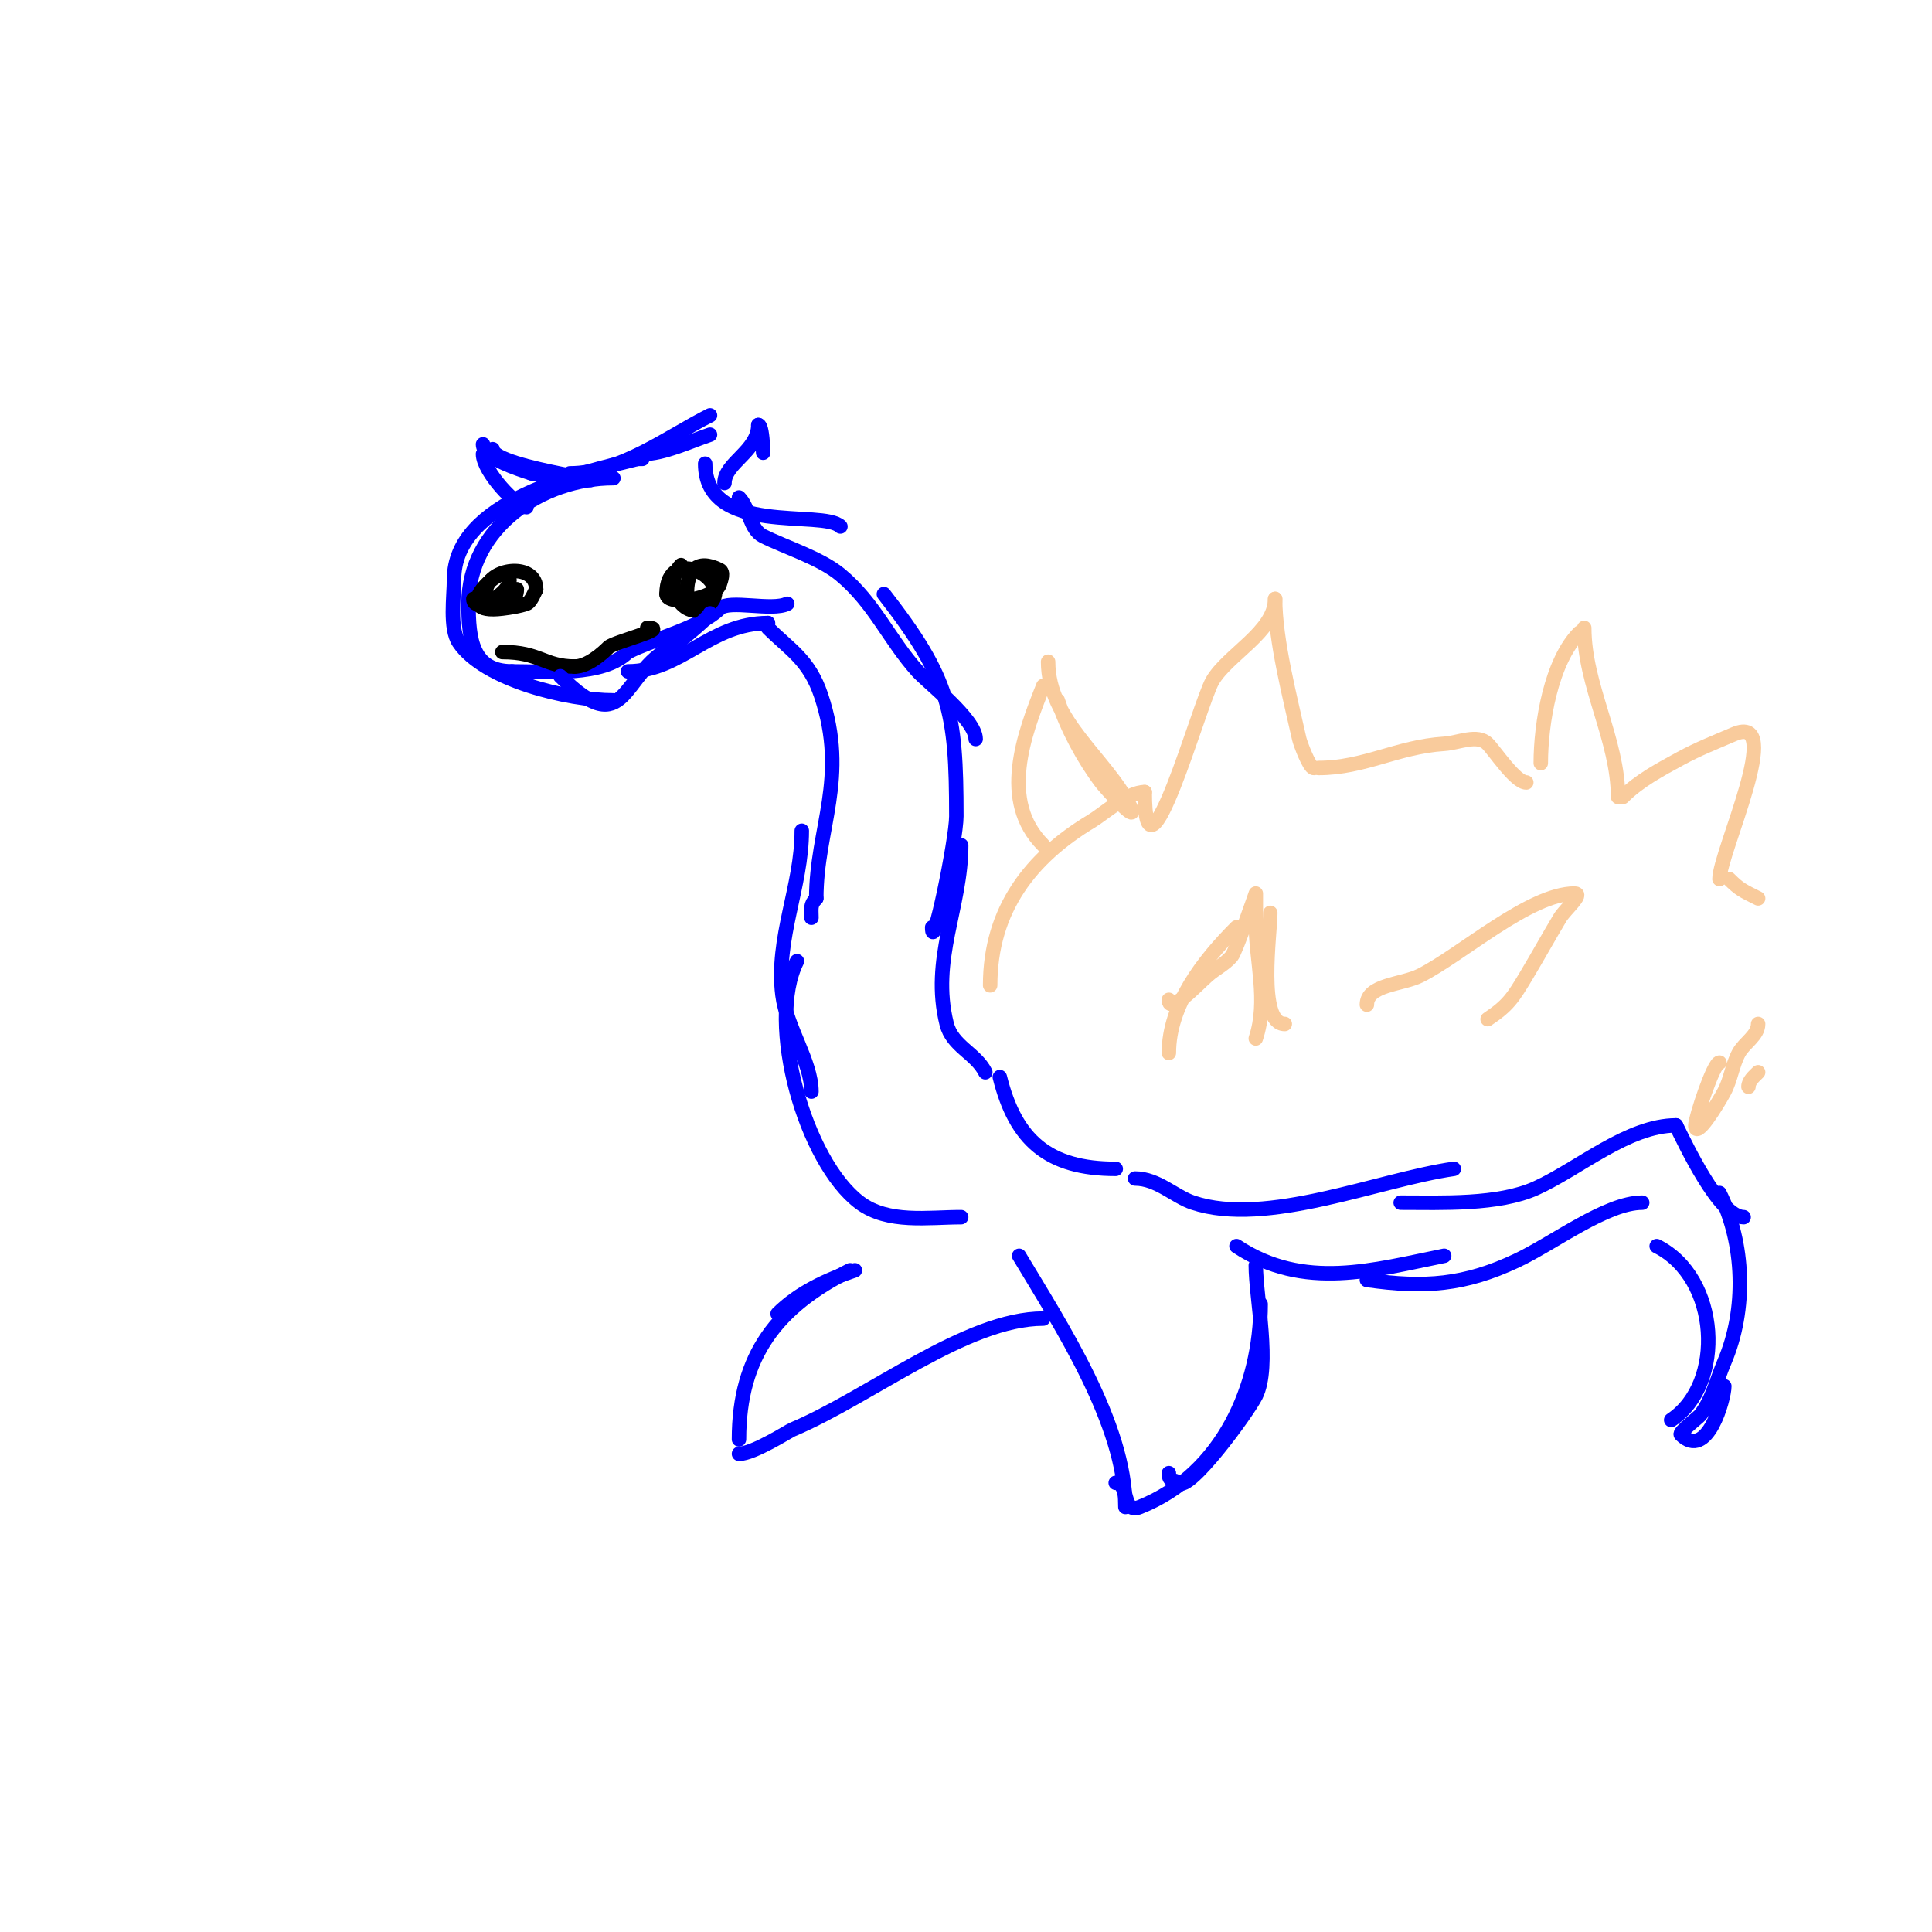 <svg viewBox='0 0 400 400' version='1.1' xmlns='http://www.w3.org/2000/svg' xmlns:xlink='http://www.w3.org/1999/xlink'><g fill='none' stroke='#0000ff' stroke-width='3' stroke-linecap='round' stroke-linejoin='round'><path d='M127,99c-14.762,0 -30,10.203 -30,26'/><path d='M97,125c0,7.257 0.705,14 9,14'/><path d='M106,139c7.234,0 18.89,1.11 24,-4'/><path d='M130,135c5.662,-2.831 15.079,-5.079 19,-9c1.927,-1.927 10.828,0.586 14,-1'/><path d='M163,125'/></g>
<g fill='none' stroke='#000000' stroke-width='3' stroke-linecap='round' stroke-linejoin='round'><path d='M98,124c0,3.541 9.73,-2.27 7,-5c-1.771,-1.771 -12.315,8.414 -1,7c1.687,-0.211 3.388,-0.463 5,-1c0.916,-0.305 1.755,-2.51 2,-3'/><path d='M111,122c0,-5.173 -8.22,-4.56 -10,-1c-2.567,5.133 6,5.705 6,1'/><path d='M141,117c-4.311,4.311 1.233,12.767 6,8c4.917,-4.917 -9,-12.521 -9,-2'/><path d='M138,123c0,2.484 9.938,1.187 11,-2c0.316,-0.949 0.894,-2.553 0,-3c-9.907,-4.954 -6,12.284 -6,6'/><path d='M104,135c7.83,0 8.632,3 15,3'/><path d='M119,138c2.72,0 5.834,-2.834 7,-4c1.07,-1.07 12.992,-4 8,-4'/></g>
<g fill='none' stroke='#0000ff' stroke-width='3' stroke-linecap='round' stroke-linejoin='round'><path d='M116,140c13.94,13.94 12.528,-0.764 23,-6c0.724,-0.362 8,-6.299 8,-7'/><path d='M130,139c11.042,0 16.951,-10 29,-10'/><path d='M159,129c0,0.333 -0.236,0.764 0,1c4.509,4.509 8.534,6.602 11,14c5.71,17.13 -1,27.442 -1,42'/><path d='M169,186c-1.318,1.318 -1,2.215 -1,4'/><path d='M127,145c-9.371,0 -26.791,-4.187 -32,-12c-1.962,-2.943 -1,-9.461 -1,-13'/><path d='M94,120c0,-16.408 26.156,-22.039 38,-25'/><path d='M132,95l1,0'/><path d='M133,94c4.401,0 9.783,-2.594 14,-4'/><path d='M118,98c10.451,0 20.407,-7.704 29,-12'/><path d='M158,92c0,5.567 0.15,-4 -1,-4'/><path d='M157,88c0,5.369 -7,7.831 -7,12'/><path d='M109,105c-2,0 -9,-7.368 -9,-11'/><path d='M102,93c0,4.051 32.988,7.635 15,6c-2.347,-0.213 -4.667,-0.667 -7,-1'/><path d='M110,98c-2.421,-0.807 -10,-3.111 -10,-6'/><path d='M146,96c0,15.146 24.425,9.425 28,13'/><path d='M153,103c2.168,2.168 2.202,6.601 5,8c4.653,2.327 11.867,4.556 16,8c7.142,5.952 9.989,13.321 16,20c2.03,2.256 12,9.988 12,14'/><path d='M183,123c13.704,17.62 15,24.358 15,46c0,4.824 -5,29.04 -5,23'/><path d='M199,175c0,12.876 -6.349,23.604 -3,37c1.161,4.643 6.02,6.04 8,10'/><path d='M166,172c0,11.6 -5.468,22.258 -4,34c0.843,6.746 6,13.837 6,20'/><path d='M165,199c-6.423,12.846 1.724,41.543 13,50c5.845,4.384 14.17,3 21,3'/><path d='M211,260c8.599,14.332 22,34.891 22,52'/><path d='M231,307c2.824,0 1.175,6.53 5,5c17.19,-6.876 25,-25.121 25,-42'/><path d='M260,262c0,6.585 3.088,20.824 0,27c-1.748,3.495 -13.906,20.094 -16,18c-0.824,-0.824 -2,0.054 -2,-2'/><path d='M176,263c-15.044,7.522 -23,17.597 -23,35'/><path d='M153,301c2.967,0 10.345,-4.724 11,-5c16.178,-6.812 36.052,-23 52,-23'/><path d='M161,272c4.342,-4.342 10.214,-7.071 16,-9'/><path d='M256,258c13.959,9.306 28.498,4.9 43,2'/><path d='M283,265c12,1.714 20.244,1.062 31,-4c7.579,-3.566 18.574,-12 26,-12'/><path d='M343,258c13.064,6.532 14.249,28.501 3,36'/><path d='M356,247c5.208,10.417 5.668,24.109 1,35c-1.505,3.511 -2.502,7.878 -5,11c-0.418,0.522 -4.429,3.571 -4,4c5.476,5.476 9,-7.452 9,-10'/><path d='M361,252c-5.024,0 -12.156,-15.312 -14,-19'/><path d='M347,233c-9.913,0 -20.105,8.957 -29,13c-7.748,3.522 -19.529,3 -28,3'/><path d='M301,242c-15.599,2.228 -38.773,12.076 -54,7c-3.806,-1.269 -7.367,-5 -12,-5'/><path d='M231,242c-14.031,0 -20.735,-5.939 -24,-19'/></g>
<g fill='none' stroke='#f9cb9c' stroke-width='3' stroke-linecap='round' stroke-linejoin='round'><path d='M205,204c0,-15.68 8.391,-26.435 21,-34c2.545,-1.527 7.426,-6 11,-6'/><path d='M237,164c0,22.693 11.319,-18.309 14,-23c3.107,-5.438 13,-10.233 13,-17'/><path d='M264,124c0,8.556 3.138,20.621 5,29c0.181,0.815 2.078,6 3,6'/><path d='M273,159c9.473,0 16.317,-4.395 26,-5c2.994,-0.187 6.879,-2.121 9,0c1.481,1.481 5.754,8 8,8'/><path d='M319,158c0,-8.132 2.117,-21.117 8,-27'/><path d='M328,130c0,11.84 7,23.206 7,35'/><path d='M336,165c3.399,-3.399 7.78,-5.698 12,-8c3.536,-1.929 7.298,-3.413 11,-5c10.786,-4.622 -3,24.526 -3,30'/><path d='M358,182c2.126,2.126 2.798,2.399 6,4'/><path d='M364,222c-0.85,0.85 -2,1.798 -2,3'/><path d='M356,220c-1.241,0 -5,11.537 -5,13c0,3.073 4.554,-4.288 6,-7c1.34,-2.513 1.65,-5.492 3,-8c1.14,-2.116 4,-3.596 4,-6'/><path d='M242,218c0,-9.908 7.01,-19.01 14,-26'/><path d='M263,189c0,4.079 -2.745,23 3,23'/><path d='M283,208c0,-4.177 7.264,-4.132 11,-6c8.481,-4.24 22.69,-17 32,-17c1.944,0 -2,3.333 -3,5c-2.436,4.06 -4.497,7.828 -7,12c-2.758,4.596 -3.763,6.176 -8,9'/><path d='M216,175c-9.174,-9.174 -4.039,-22.903 0,-33'/><path d='M219,145c1.971,5.914 5.284,12.045 9,17c0.777,1.035 8.111,9.222 6,5c-4.991,-9.982 -17,-17.7 -17,-30'/><path d='M242,207c0,3.145 5.65,-2.911 8,-5c1.595,-1.418 3.611,-2.379 5,-4c0.859,-1.003 5,-13 5,-13c0,0 0,5.682 0,6c0,7.96 2.618,16.146 0,24'/></g>
</svg>